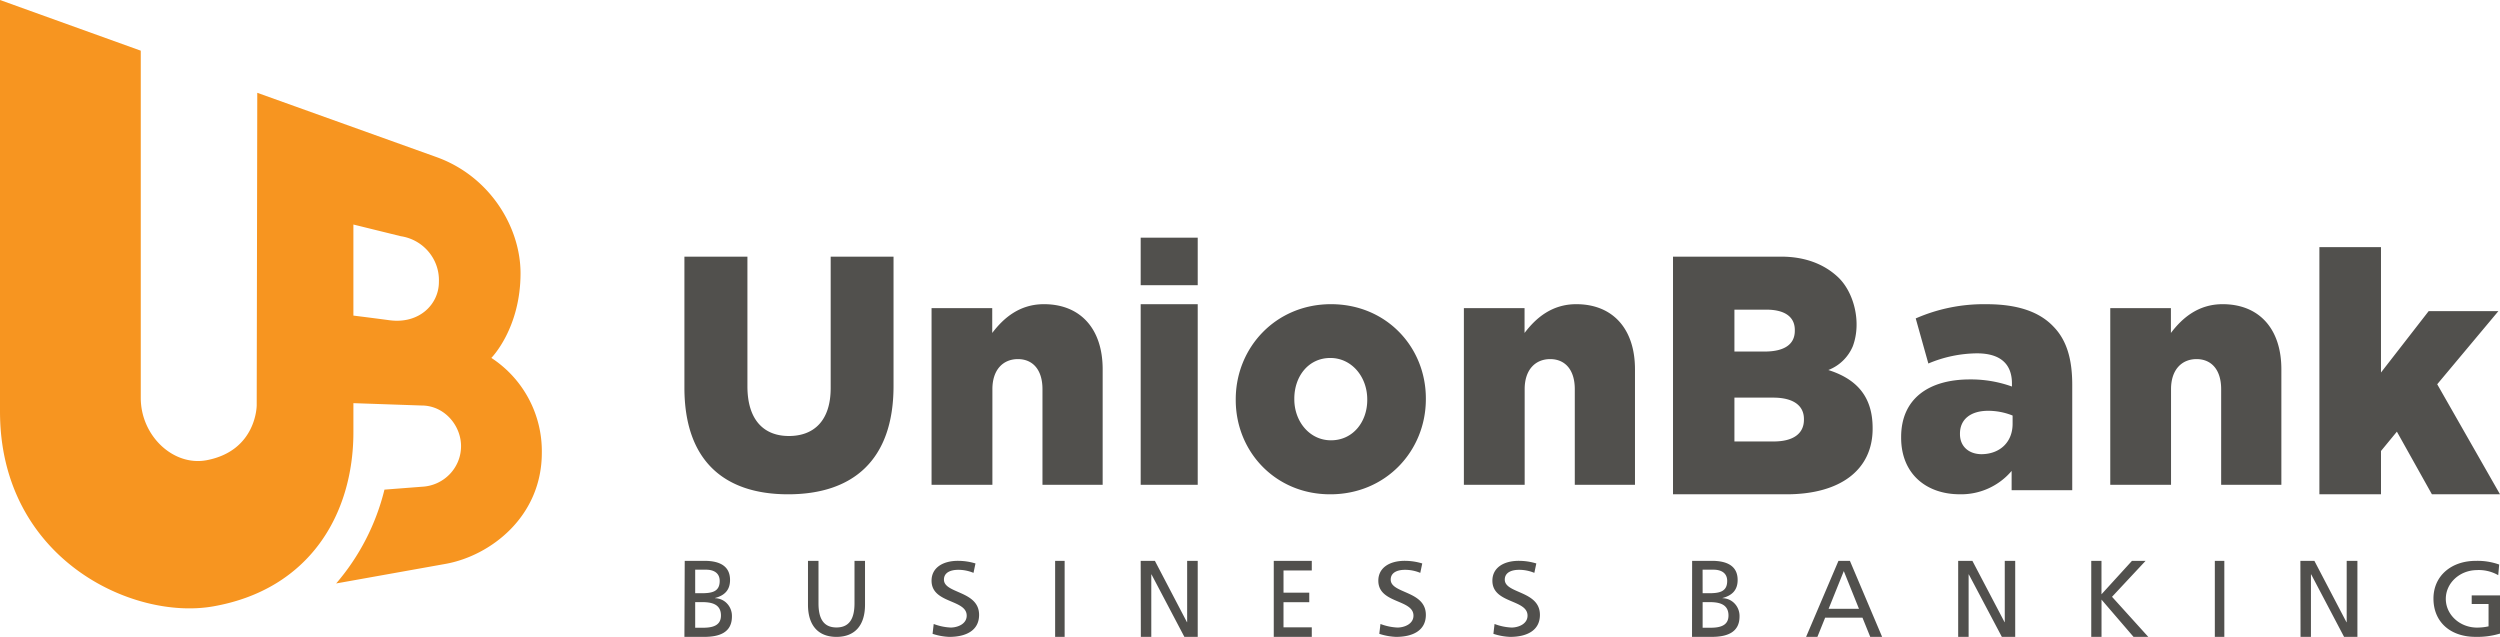 <svg width="263" height="67" xmlns="http://www.w3.org/2000/svg"><g fill="none"><path d="M72 40.779V27h6.629v13.642c0 3.54 1.726 5.226 4.362 5.226 2.637 0 4.397-1.613 4.397-5.05V27H94v13.603C94 48.493 89.637 52 82.906 52 76.176 52 72 48.46 72 40.779zm26-8.364h6.383v2.612C105.556 33.48 107.236 32 109.82 32c3.862 0 6.18 2.612 6.18 6.842V51h-6.332V40.938c0-2.062-1.039-3.16-2.584-3.16-1.545 0-2.684 1.098-2.684 3.16V51H98V32.415zM120 25h6v5h-6zm0 7h6v19h-6zm10 10.08v-.074C130 36.563 134.211 32 140.019 32c5.807 0 9.981 4.49 9.981 9.92v.07c0 5.447-4.211 10.01-10.048 10.01-5.762.017-9.952-4.477-9.952-9.92zm13.834 0v-.074c0-2.367-1.638-4.347-3.882-4.347-2.312 0-3.79 1.945-3.79 4.278v.07c0 2.333 1.608 4.313 3.853 4.313 2.316.004 3.82-1.941 3.82-4.24zM154 32.415h6.383v2.612C161.556 33.48 163.236 32 165.82 32c3.862 0 6.18 2.612 6.18 6.842V51h-6.332V40.938c0-2.062-1.043-3.16-2.588-3.16-1.545 0-2.685 1.098-2.685 3.16V51H154V32.415zM176 27h11.392c2.528 0 4.548.806 5.993 2.18 1.655 1.582 2.467 4.73 1.534 7.236a4.577 4.577 0 01-2.579 2.51c2.902.92 4.66 2.717 4.66 6.104v.074c0 4.29-3.353 6.896-9.062 6.896H176V27zm12.815 7.72c0-1.395-1.058-2.145-3.01-2.145h-3.344v4.408h3.173c2.02 0 3.18-.715 3.18-2.18v-.083zm-2.291 7.11h-4.063v4.612h4.131c2.051 0 3.182-.82 3.182-2.289v-.07c0-1.36-1.028-2.253-3.25-2.253zM200 46.046v-.07c0-4.03 2.897-6.06 7.226-6.06a12.72 12.72 0 014.431.748v-.318c0-2.035-1.191-3.174-3.681-3.174-1.757.018-3.493.38-5.113 1.07l-1.329-4.744A17.82 17.82 0 01209 32.003c3.304 0 5.571.822 7.02 2.352 1.397 1.426 1.98 3.422 1.98 6.13v11.087h-6.377v-2.03a6.963 6.963 0 01-5.452 2.456c-3.514 0-6.171-2.139-6.171-5.952zm11.726-1.46v-.87a6.878 6.878 0 00-2.572-.5c-1.877 0-2.965.93-2.965 2.391v.07c0 1.304.951 2.104 2.284 2.104 1.924-.022 3.253-1.27 3.253-3.196zM222 32.415h6.38v2.612c1.174-1.547 2.854-3.027 5.438-3.027 3.864 0 6.182 2.612 6.182 6.842V51h-6.334V40.938c0-2.062-1.042-3.16-2.588-3.16-1.545 0-2.685 1.098-2.685 3.16V51H222V32.415zM244 26h6.48v13.189l5.014-6.455h7.334l-6.433 7.689L263 52h-7.163l-3.684-6.59-1.672 2.033V52H244z" fill="#51504D"/><path d="M51.69 37.652s3.07-3.09 3.07-8.905c0-4.853-3.235-10.254-8.942-12.258L27.065 9.763l-.06 32.88s0 4.76-5.25 5.768c-3.516.675-6.946-2.564-6.946-6.546V5.332L0 0v43.284c0 15.459 13.88 22 22.408 20.51 10.182-1.778 14.77-9.726 14.77-18.327v-3.055l7.184.248c2.377 0 4.14 2.093 4.14 4.273.002 2.282-1.81 4.163-4.114 4.272l-3.944.304a23.833 23.833 0 01-5.08 9.87l11.56-2.068C51.581 58.456 57 54.376 57 47.625a11.72 11.72 0 00-5.31-9.973zM41 33.692a418.87 418.87 0 00-3.823-.492v-9.58l4.99 1.23c2.38.362 4.105 2.436 4.005 4.816 0 2.337-2.061 4.431-5.172 4.025z" fill="#F79520"/><path d="M72.033 59h2.07c1.597 0 2.698.54 2.698 2.013 0 1.099-.617 1.644-1.585 1.897v.021a1.77 1.77 0 011.281.573c.336.362.517.848.502 1.35C77 66.571 75.634 67 74.07 67H72l.033-8zm1.1 3.408h.605c1.072 0 1.974-.103 1.974-1.288 0-.948-.782-1.189-1.42-1.189h-1.158v2.477zm0 3.63h.829c.989 0 1.883-.214 1.883-1.287 0-1.236-1.047-1.408-1.995-1.408h-.716v2.696zM91 63.612C91 65.822 89.902 67 87.998 67 86.094 67 85 65.814 85 63.612V59h1.106v4.468c0 1.512.466 2.541 1.892 2.541s1.896-1.033 1.896-2.541V59H91v4.612zm11.413-3.346a4.138 4.138 0 00-1.613-.321c-.688 0-1.497.221-1.497 1.032 0 1.492 3.697 1.15 3.697 3.707 0 1.672-1.414 2.316-3.138 2.316a6.392 6.392 0 01-1.756-.322l.12-1.036c.566.219 1.17.346 1.784.376.703 0 1.687-.356 1.687-1.254 0-1.735-3.697-1.254-3.697-3.674 0-1.38 1.206-2.09 2.773-2.09.628 0 1.253.093 1.848.276l-.208.99zM111 59h1v8h-1zm9 0h1.494l3.374 6.455h.02V59H126v8h-1.403l-3.461-6.576h-.02V67h-1.1zm14 0h4v1.011h-2.974v2.337h2.709v1.007h-2.71v2.638H138V67h-4zm15.413 1.266a4.138 4.138 0 00-1.613-.321c-.688 0-1.497.221-1.497 1.032 0 1.492 3.697 1.15 3.697 3.707 0 1.672-1.414 2.316-3.138 2.316a6.458 6.458 0 01-1.76-.322l.124-1.036c.566.219 1.17.346 1.784.376.703 0 1.687-.356 1.687-1.254 0-1.735-3.697-1.254-3.697-3.674 0-1.38 1.206-2.09 2.773-2.09.628 0 1.253.093 1.848.276l-.208.99zm12 0a4.138 4.138 0 00-1.613-.321c-.688 0-1.497.221-1.497 1.032 0 1.492 3.697 1.15 3.697 3.707 0 1.672-1.414 2.316-3.138 2.316a6.392 6.392 0 01-1.756-.322l.12-1.036c.566.219 1.17.346 1.784.376.703 0 1.687-.356 1.687-1.254 0-1.735-3.697-1.254-3.697-3.674 0-1.38 1.206-2.09 2.773-2.09.628 0 1.253.093 1.848.276l-.208.99zM178.012 59h2.077c1.602 0 2.711.54 2.711 2.013 0 1.099-.623 1.644-1.594 1.897v.021c.486.005.95.211 1.287.573.337.361.52.848.506 1.35 0 1.717-1.374 2.146-2.944 2.146H178l.012-8zm1.105 3.408h.606c1.071 0 1.977-.103 1.977-1.288 0-.948-.785-1.189-1.425-1.189h-1.162l.004 2.477zm0 3.63h.83c.997 0 1.89-.214 1.89-1.287 0-1.236-1.05-1.408-2.002-1.408h-.718v2.696zM193.407 59h1.203l3.39 8h-1.25l-.816-2.018h-3.929L191.19 67H190l3.407-8zm.56 1.08l-1.595 3.964h3.191l-1.595-3.964zM206 59h1.495l3.386 6.455h.02V59H212v8h-1.404l-3.477-6.576h-.02V67H206zm14 0h1.076v3.52l3.209-3.52h1.432l-3.532 3.783L226 67h-1.55l-3.37-3.92V67H220zm13 0h1v8h-1zm9 0h1.473l3.375 6.455h.024V59H248v8h-1.403l-3.461-6.576h-.025V67h-1.095zm20.814 1.509a4.127 4.127 0 00-2.312-.533c-1.77.043-3.186 1.366-3.203 2.994-.017 1.628 1.37 2.976 3.14 3.05.457.014.913-.03 1.357-.129v-2.35h-1.773v-.907H263v4.018a8.21 8.21 0 01-2.566.346c-2.665 0-4.434-1.573-4.434-4.03 0-2.384 1.878-3.965 4.443-3.965a6.763 6.763 0 012.471.387l-.1 1.119z" fill="#51504D"/></g></svg>